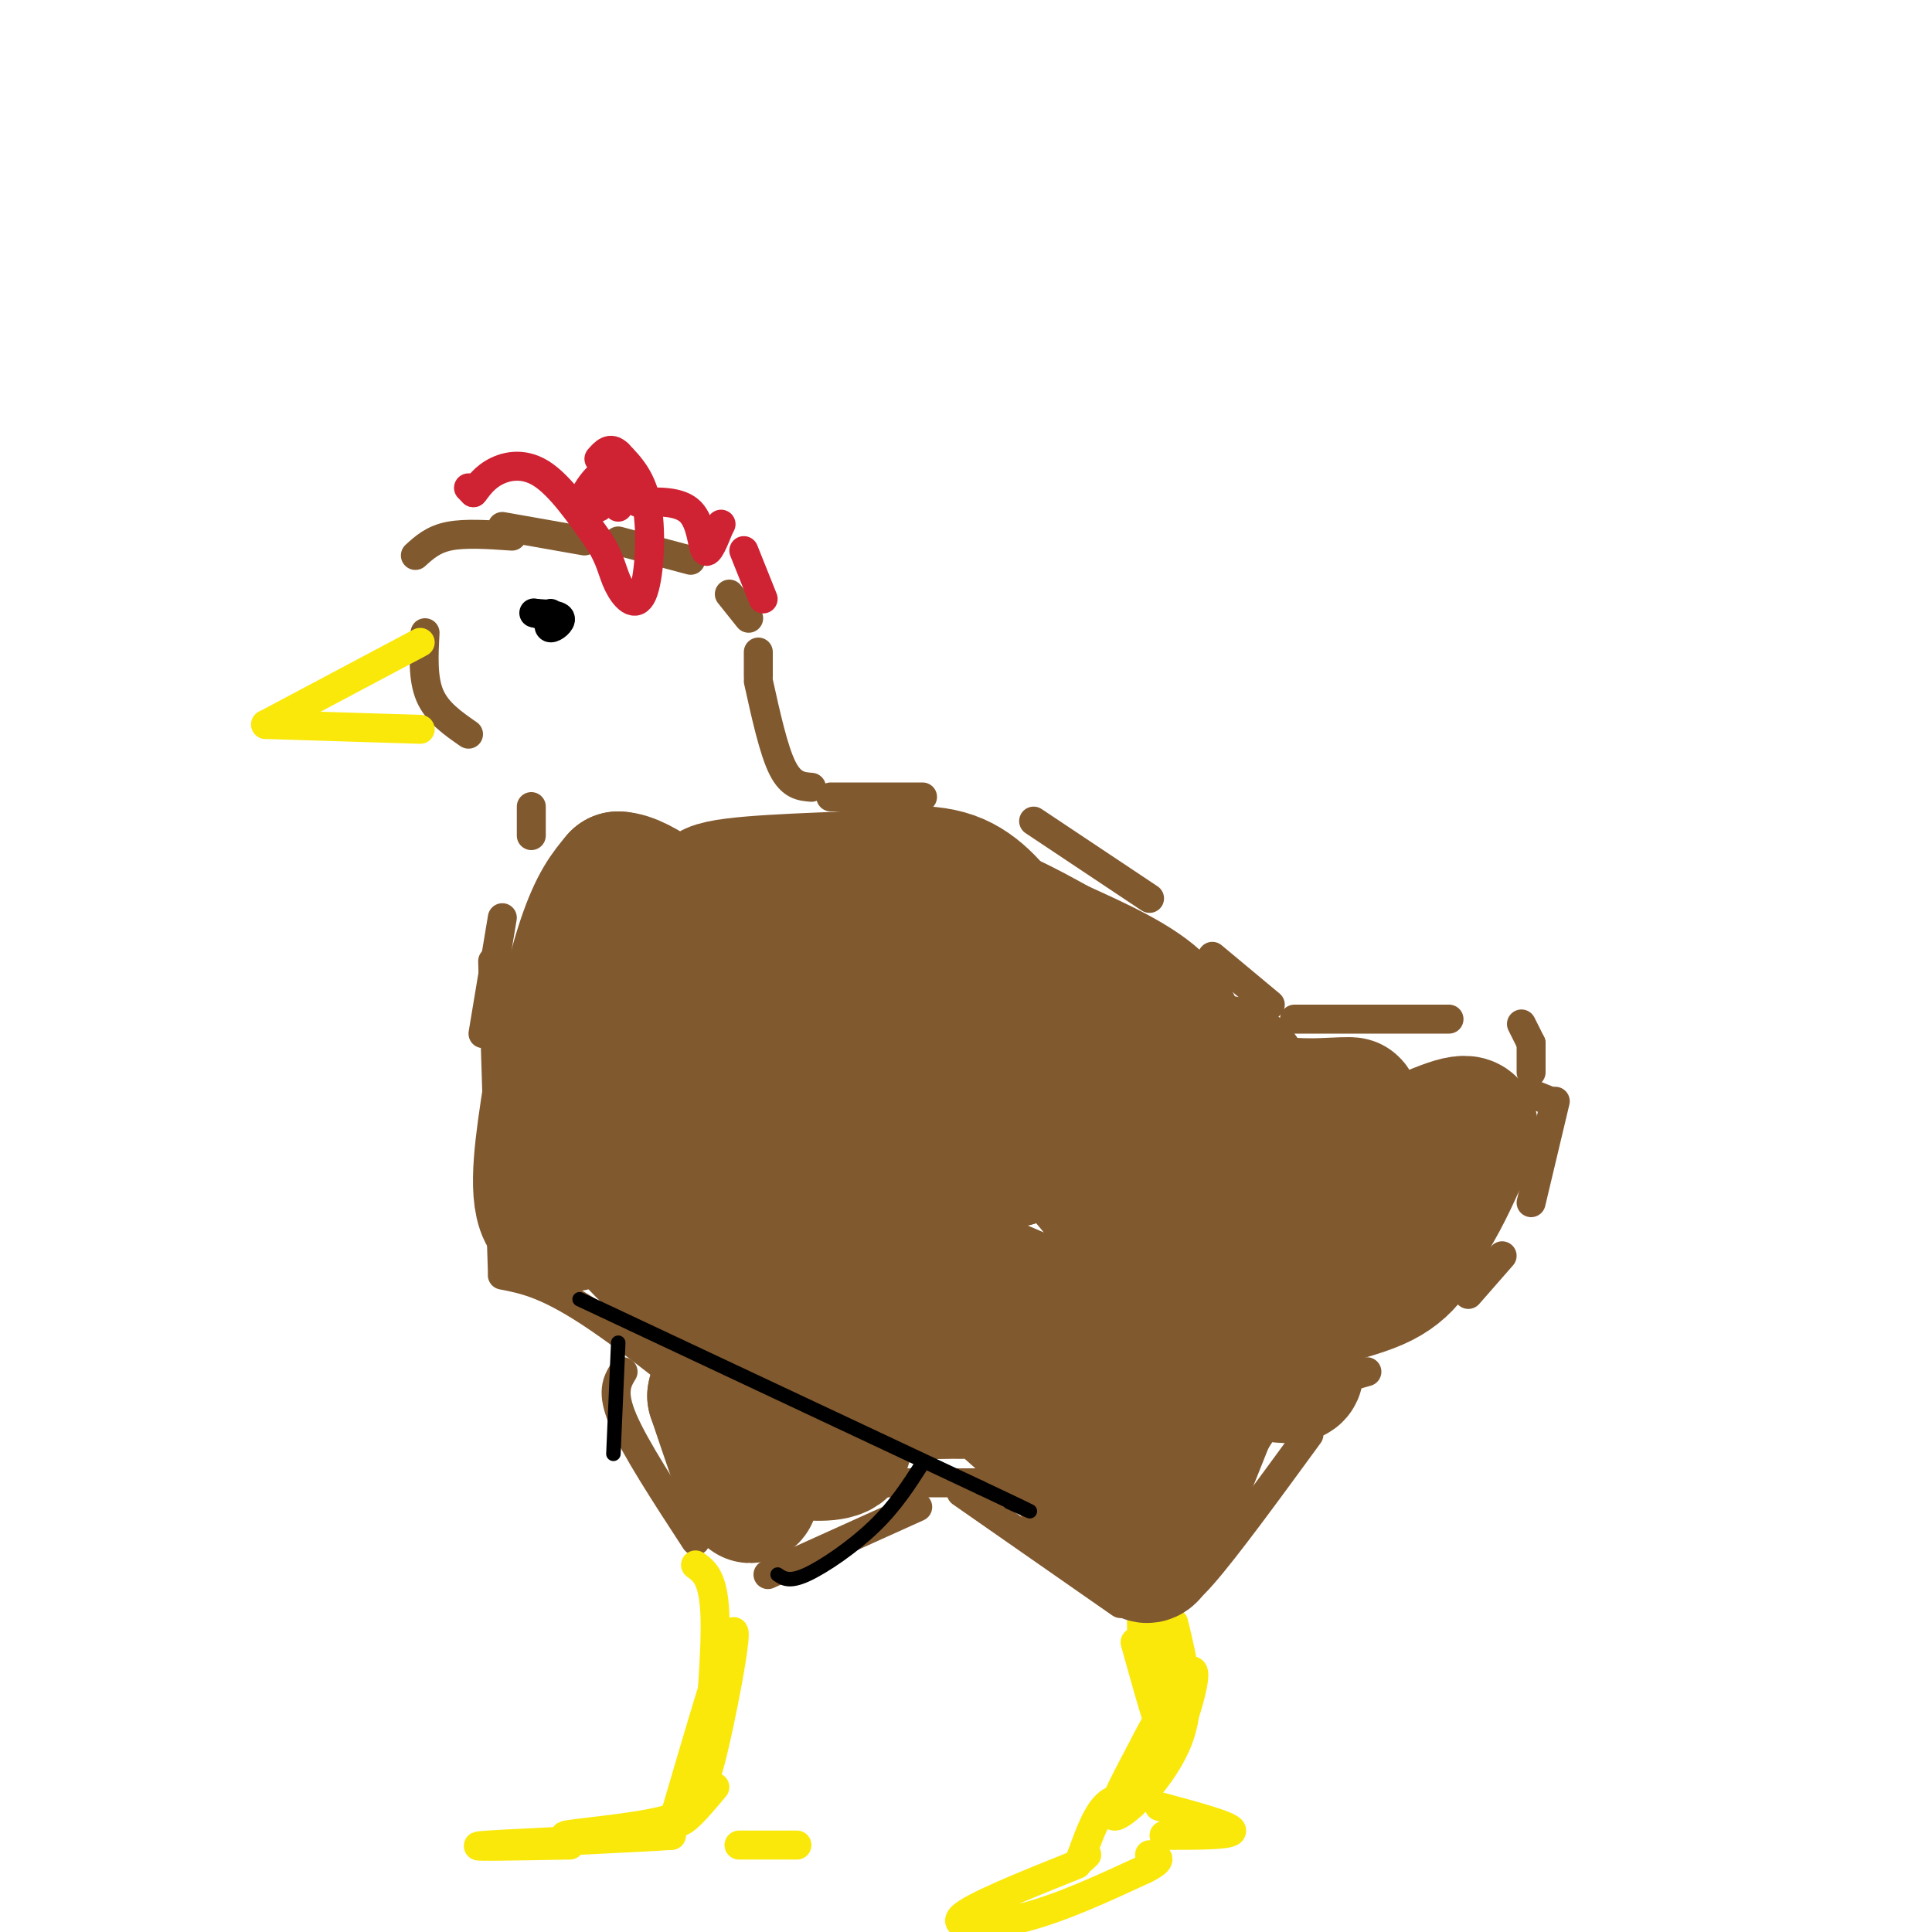 <svg viewBox='0 0 400 400' version='1.1' xmlns='http://www.w3.org/2000/svg' xmlns:xlink='http://www.w3.org/1999/xlink'><g fill='none' stroke='rgb(129,89,47)' stroke-width='6' stroke-linecap='round' stroke-linejoin='round'><path d='M86,115c1.833,-1.667 3.667,-3.333 7,-4c3.333,-0.667 8.167,-0.333 13,0'/><path d='M104,109c0.000,0.000 17.000,3.000 17,3'/><path d='M128,112c0.000,0.000 15.000,4.000 15,4'/><path d='M151,123c0.000,0.000 4.000,5.000 4,5'/><path d='M157,135c0.000,0.000 0.000,5.000 0,5'/><path d='M157,141c1.583,7.167 3.167,14.333 5,18c1.833,3.667 3.917,3.833 6,4'/><path d='M172,165c0.000,0.000 19.000,0.000 19,0'/><path d='M214,170c0.000,0.000 24.000,16.000 24,16'/><path d='M251,198c0.000,0.000 12.000,10.000 12,10'/><path d='M268,211c0.000,0.000 32.000,0.000 32,0'/><path d='M315,212c0.000,0.000 2.000,4.000 2,4'/><path d='M317,216c0.000,0.000 0.000,6.000 0,6'/><path d='M316,226c0.000,0.000 5.000,2.000 5,2'/><path d='M322,228c0.000,0.000 -5.000,21.000 -5,21'/><path d='M311,260c0.000,0.000 -7.000,8.000 -7,8'/><path d='M283,284c0.000,0.000 -21.000,6.000 -21,6'/><path d='M88,131c-0.250,4.750 -0.500,9.500 1,13c1.500,3.500 4.750,5.750 8,8'/><path d='M110,167c0.000,0.000 0.000,6.000 0,6'/><path d='M104,190c0.000,0.000 -4.000,24.000 -4,24'/><path d='M102,199c0.000,0.000 2.000,64.000 2,64'/><path d='M104,264c4.750,0.917 9.500,1.833 20,9c10.500,7.167 26.750,20.583 43,34'/><path d='M167,307c0.000,0.000 44.000,0.000 44,0'/><path d='M199,309c0.000,0.000 33.000,23.000 33,23'/><path d='M242,330c1.083,0.750 2.167,1.500 7,-4c4.833,-5.500 13.417,-17.250 22,-29'/><path d='M129,284c-1.250,2.083 -2.500,4.167 0,10c2.500,5.833 8.750,15.417 15,25'/><path d='M159,326c0.000,0.000 31.000,-14.000 31,-14'/></g>
<g fill='none' stroke='rgb(250,232,11)' stroke-width='6' stroke-linecap='round' stroke-linejoin='round'><path d='M87,133c0.000,0.000 -32.000,17.000 -32,17'/><path d='M55,150c0.000,0.000 32.000,1.000 32,1'/></g>
<g fill='none' stroke='rgb(207,34,51)' stroke-width='6' stroke-linecap='round' stroke-linejoin='round'><path d='M97,101c0.000,0.000 1.000,1.000 1,1'/><path d='M98,102c0.607,-0.583 1.625,-2.542 4,-4c2.375,-1.458 6.107,-2.417 10,0c3.893,2.417 7.946,8.208 12,14'/><path d='M124,112c2.494,3.831 2.730,6.408 4,9c1.270,2.592 3.573,5.198 5,2c1.427,-3.198 1.979,-12.199 1,-18c-0.979,-5.801 -3.490,-8.400 -6,-11'/><path d='M128,94c-1.667,-1.667 -2.833,-0.333 -4,1'/><path d='M124,105c-2.178,0.933 -4.356,1.867 -4,0c0.356,-1.867 3.244,-6.533 5,-7c1.756,-0.467 2.378,3.267 3,7'/><path d='M132,104c4.378,-0.156 8.756,-0.311 11,2c2.244,2.311 2.356,7.089 3,8c0.644,0.911 1.822,-2.044 3,-5'/><path d='M149,109c0.500,-0.833 0.250,-0.417 0,0'/><path d='M154,114c0.000,0.000 4.000,10.000 4,10'/></g>
<g fill='none' stroke='rgb(0,0,0)' stroke-width='6' stroke-linecap='round' stroke-linejoin='round'><path d='M114,127c-0.333,1.467 -0.667,2.933 0,3c0.667,0.067 2.333,-1.267 2,-2c-0.333,-0.733 -2.667,-0.867 -5,-1'/><path d='M111,127c-0.833,-0.167 -0.417,-0.083 0,0'/></g>
<g fill='none' stroke='rgb(250,232,11)' stroke-width='6' stroke-linecap='round' stroke-linejoin='round'><path d='M235,340c2.833,10.167 5.667,20.333 6,19c0.333,-1.333 -1.833,-14.167 -4,-27'/><path d='M237,332c-0.844,-1.711 -0.956,7.511 0,13c0.956,5.489 2.978,7.244 5,9'/><path d='M243,336c1.978,8.067 3.956,16.133 1,24c-2.956,7.867 -10.844,15.533 -13,16c-2.156,0.467 1.422,-6.267 5,-13'/><path d='M236,363c3.549,-7.073 9.920,-18.257 11,-17c1.080,1.257 -3.132,14.954 -7,21c-3.868,6.046 -7.391,4.442 -10,6c-2.609,1.558 -4.305,6.279 -6,11'/><path d='M224,384c-0.833,1.833 0.083,0.917 1,0'/><path d='M144,324c1.833,1.333 3.667,2.667 4,10c0.333,7.333 -0.833,20.667 -2,34'/><path d='M146,368c1.556,-3.022 6.444,-27.578 6,-30c-0.444,-2.422 -6.222,17.289 -12,37'/><path d='M140,375c-0.667,5.333 3.667,0.167 8,-5'/><path d='M144,371c-0.244,2.200 -0.489,4.400 -7,6c-6.511,1.600 -19.289,2.600 -20,3c-0.711,0.400 10.644,0.200 22,0'/><path d='M139,380c-5.778,0.444 -31.222,1.556 -38,2c-6.778,0.444 5.111,0.222 17,0'/><path d='M153,382c0.000,0.000 12.000,0.000 12,0'/><path d='M223,386c-11.022,4.422 -22.044,8.844 -24,11c-1.956,2.156 5.156,2.044 13,0c7.844,-2.044 16.422,-6.022 25,-10'/><path d='M237,387c4.333,-2.167 2.667,-2.583 1,-3'/><path d='M241,380c7.083,0.000 14.167,0.000 14,-1c-0.167,-1.000 -7.583,-3.000 -15,-5'/></g>
<g fill='none' stroke='rgb(129,89,47)' stroke-width='20' stroke-linecap='round' stroke-linejoin='round'><path d='M127,192c0.000,0.000 -9.000,51.000 -9,51'/><path d='M118,243c5.356,15.400 23.244,28.400 33,35c9.756,6.600 11.378,6.800 13,7'/><path d='M164,285c2.333,1.167 1.667,0.583 1,0'/></g>
<g fill='none' stroke='rgb(129,89,47)' stroke-width='28' stroke-linecap='round' stroke-linejoin='round'><path d='M136,204c-1.244,10.289 -2.489,20.578 0,31c2.489,10.422 8.711,20.978 14,29c5.289,8.022 9.644,13.511 14,19'/><path d='M164,283c4.089,4.067 7.311,4.733 13,5c5.689,0.267 13.844,0.133 22,0'/><path d='M199,288c4.133,-0.533 3.467,-1.867 7,1c3.533,2.867 11.267,9.933 19,17'/><path d='M225,306c5.311,3.578 9.089,4.022 12,3c2.911,-1.022 4.956,-3.511 7,-6'/><path d='M244,303c2.866,-3.885 6.531,-10.598 9,-14c2.469,-3.402 3.742,-3.493 -3,-2c-6.742,1.493 -21.498,4.569 -31,3c-9.502,-1.569 -13.751,-7.785 -18,-14'/><path d='M201,276c-4.041,-4.102 -5.145,-7.357 -13,-10c-7.855,-2.643 -22.461,-4.673 -29,-6c-6.539,-1.327 -5.011,-1.951 -5,-6c0.011,-4.049 -1.494,-11.525 -3,-19'/><path d='M151,235c-1.400,-6.956 -3.400,-14.844 -1,-16c2.400,-1.156 9.200,4.422 16,10'/><path d='M166,229c6.017,4.515 13.060,10.801 16,15c2.940,4.199 1.778,6.311 5,10c3.222,3.689 10.829,8.955 26,15c15.171,6.045 37.906,12.870 48,15c10.094,2.130 7.547,-0.435 5,-3'/><path d='M266,281c-0.298,-2.238 -3.542,-6.333 0,-9c3.542,-2.667 13.869,-3.905 20,-7c6.131,-3.095 8.065,-8.048 10,-13'/><path d='M296,252c2.940,-4.738 5.292,-10.083 7,-14c1.708,-3.917 2.774,-6.405 -2,-5c-4.774,1.405 -15.387,6.702 -26,12'/><path d='M275,245c-6.985,4.396 -11.449,9.385 -16,12c-4.551,2.615 -9.189,2.856 -13,3c-3.811,0.144 -6.795,0.193 -11,-4c-4.205,-4.193 -9.630,-12.626 -14,-16c-4.370,-3.374 -7.685,-1.687 -11,0'/><path d='M210,240c-5.311,0.756 -13.089,2.644 -26,-5c-12.911,-7.644 -30.956,-24.822 -49,-42'/><path d='M135,193c-2.833,-6.036 14.583,-0.125 33,8c18.417,8.125 37.833,18.464 39,18c1.167,-0.464 -15.917,-11.732 -33,-23'/><path d='M174,196c-12.378,-5.889 -26.822,-9.111 -27,-11c-0.178,-1.889 13.911,-2.444 28,-3'/><path d='M175,182c8.667,-1.000 16.333,-2.000 22,0c5.667,2.000 9.333,7.000 13,12'/><path d='M210,194c3.622,2.444 6.178,2.556 11,7c4.822,4.444 11.911,13.222 19,22'/><path d='M240,223c3.978,4.489 4.422,4.711 9,5c4.578,0.289 13.289,0.644 22,1'/><path d='M271,229c7.049,-0.126 13.673,-0.941 4,1c-9.673,1.941 -35.643,6.638 -46,8c-10.357,1.362 -5.102,-0.611 -2,-3c3.102,-2.389 4.051,-5.195 5,-8'/><path d='M232,227c1.211,-3.697 1.737,-8.939 0,-12c-1.737,-3.061 -5.737,-3.939 -14,0c-8.263,3.939 -20.789,12.697 -28,19c-7.211,6.303 -9.105,10.152 -11,14'/><path d='M179,248c-4.131,4.952 -8.958,10.333 -13,17c-4.042,6.667 -7.298,14.619 -9,21c-1.702,6.381 -1.851,11.190 -2,16'/><path d='M155,302c0.000,4.933 1.000,9.267 0,7c-1.000,-2.267 -4.000,-11.133 -7,-20'/><path d='M148,289c0.738,-4.607 6.083,-6.125 8,-4c1.917,2.125 0.405,7.893 1,11c0.595,3.107 3.298,3.554 6,4'/><path d='M163,300c3.452,0.952 9.083,1.333 11,0c1.917,-1.333 0.119,-4.381 3,-7c2.881,-2.619 10.440,-4.810 18,-7'/><path d='M195,286c6.356,-1.711 13.244,-2.489 18,1c4.756,3.489 7.378,11.244 10,19'/><path d='M223,306c4.167,5.155 9.583,8.542 12,12c2.417,3.458 1.833,6.988 5,0c3.167,-6.988 10.083,-24.494 17,-42'/><path d='M257,276c3.622,-16.889 4.178,-38.111 2,-48c-2.178,-9.889 -7.089,-8.444 -12,-7'/><path d='M247,221c-2.489,-3.444 -2.711,-8.556 -7,-13c-4.289,-4.444 -12.644,-8.222 -21,-12'/><path d='M219,196c-6.911,-3.867 -13.689,-7.533 -21,-9c-7.311,-1.467 -15.156,-0.733 -23,0'/><path d='M175,187c-6.901,0.855 -12.654,2.992 -16,7c-3.346,4.008 -4.285,9.887 -9,16c-4.715,6.113 -13.204,12.461 -18,19c-4.796,6.539 -5.898,13.270 -7,20'/><path d='M125,249c-3.800,4.667 -9.800,6.333 -12,2c-2.200,-4.333 -0.600,-14.667 1,-25'/><path d='M114,226c1.400,-10.200 4.400,-23.200 7,-31c2.600,-7.800 4.800,-10.400 7,-13'/><path d='M128,182c4.667,0.167 12.833,7.083 21,14'/></g>
<g fill='none' stroke='rgb(0,0,0)' stroke-width='3' stroke-linecap='round' stroke-linejoin='round'><path d='M120,269c0.000,0.000 83.000,39.000 83,39'/><path d='M203,308c14.833,7.000 10.417,5.000 6,3'/><path d='M128,278c0.000,0.000 -1.000,23.000 -1,23'/><path d='M161,326c1.200,0.822 2.400,1.644 6,0c3.600,-1.644 9.600,-5.756 14,-10c4.400,-4.244 7.200,-8.622 10,-13'/></g>
</svg>